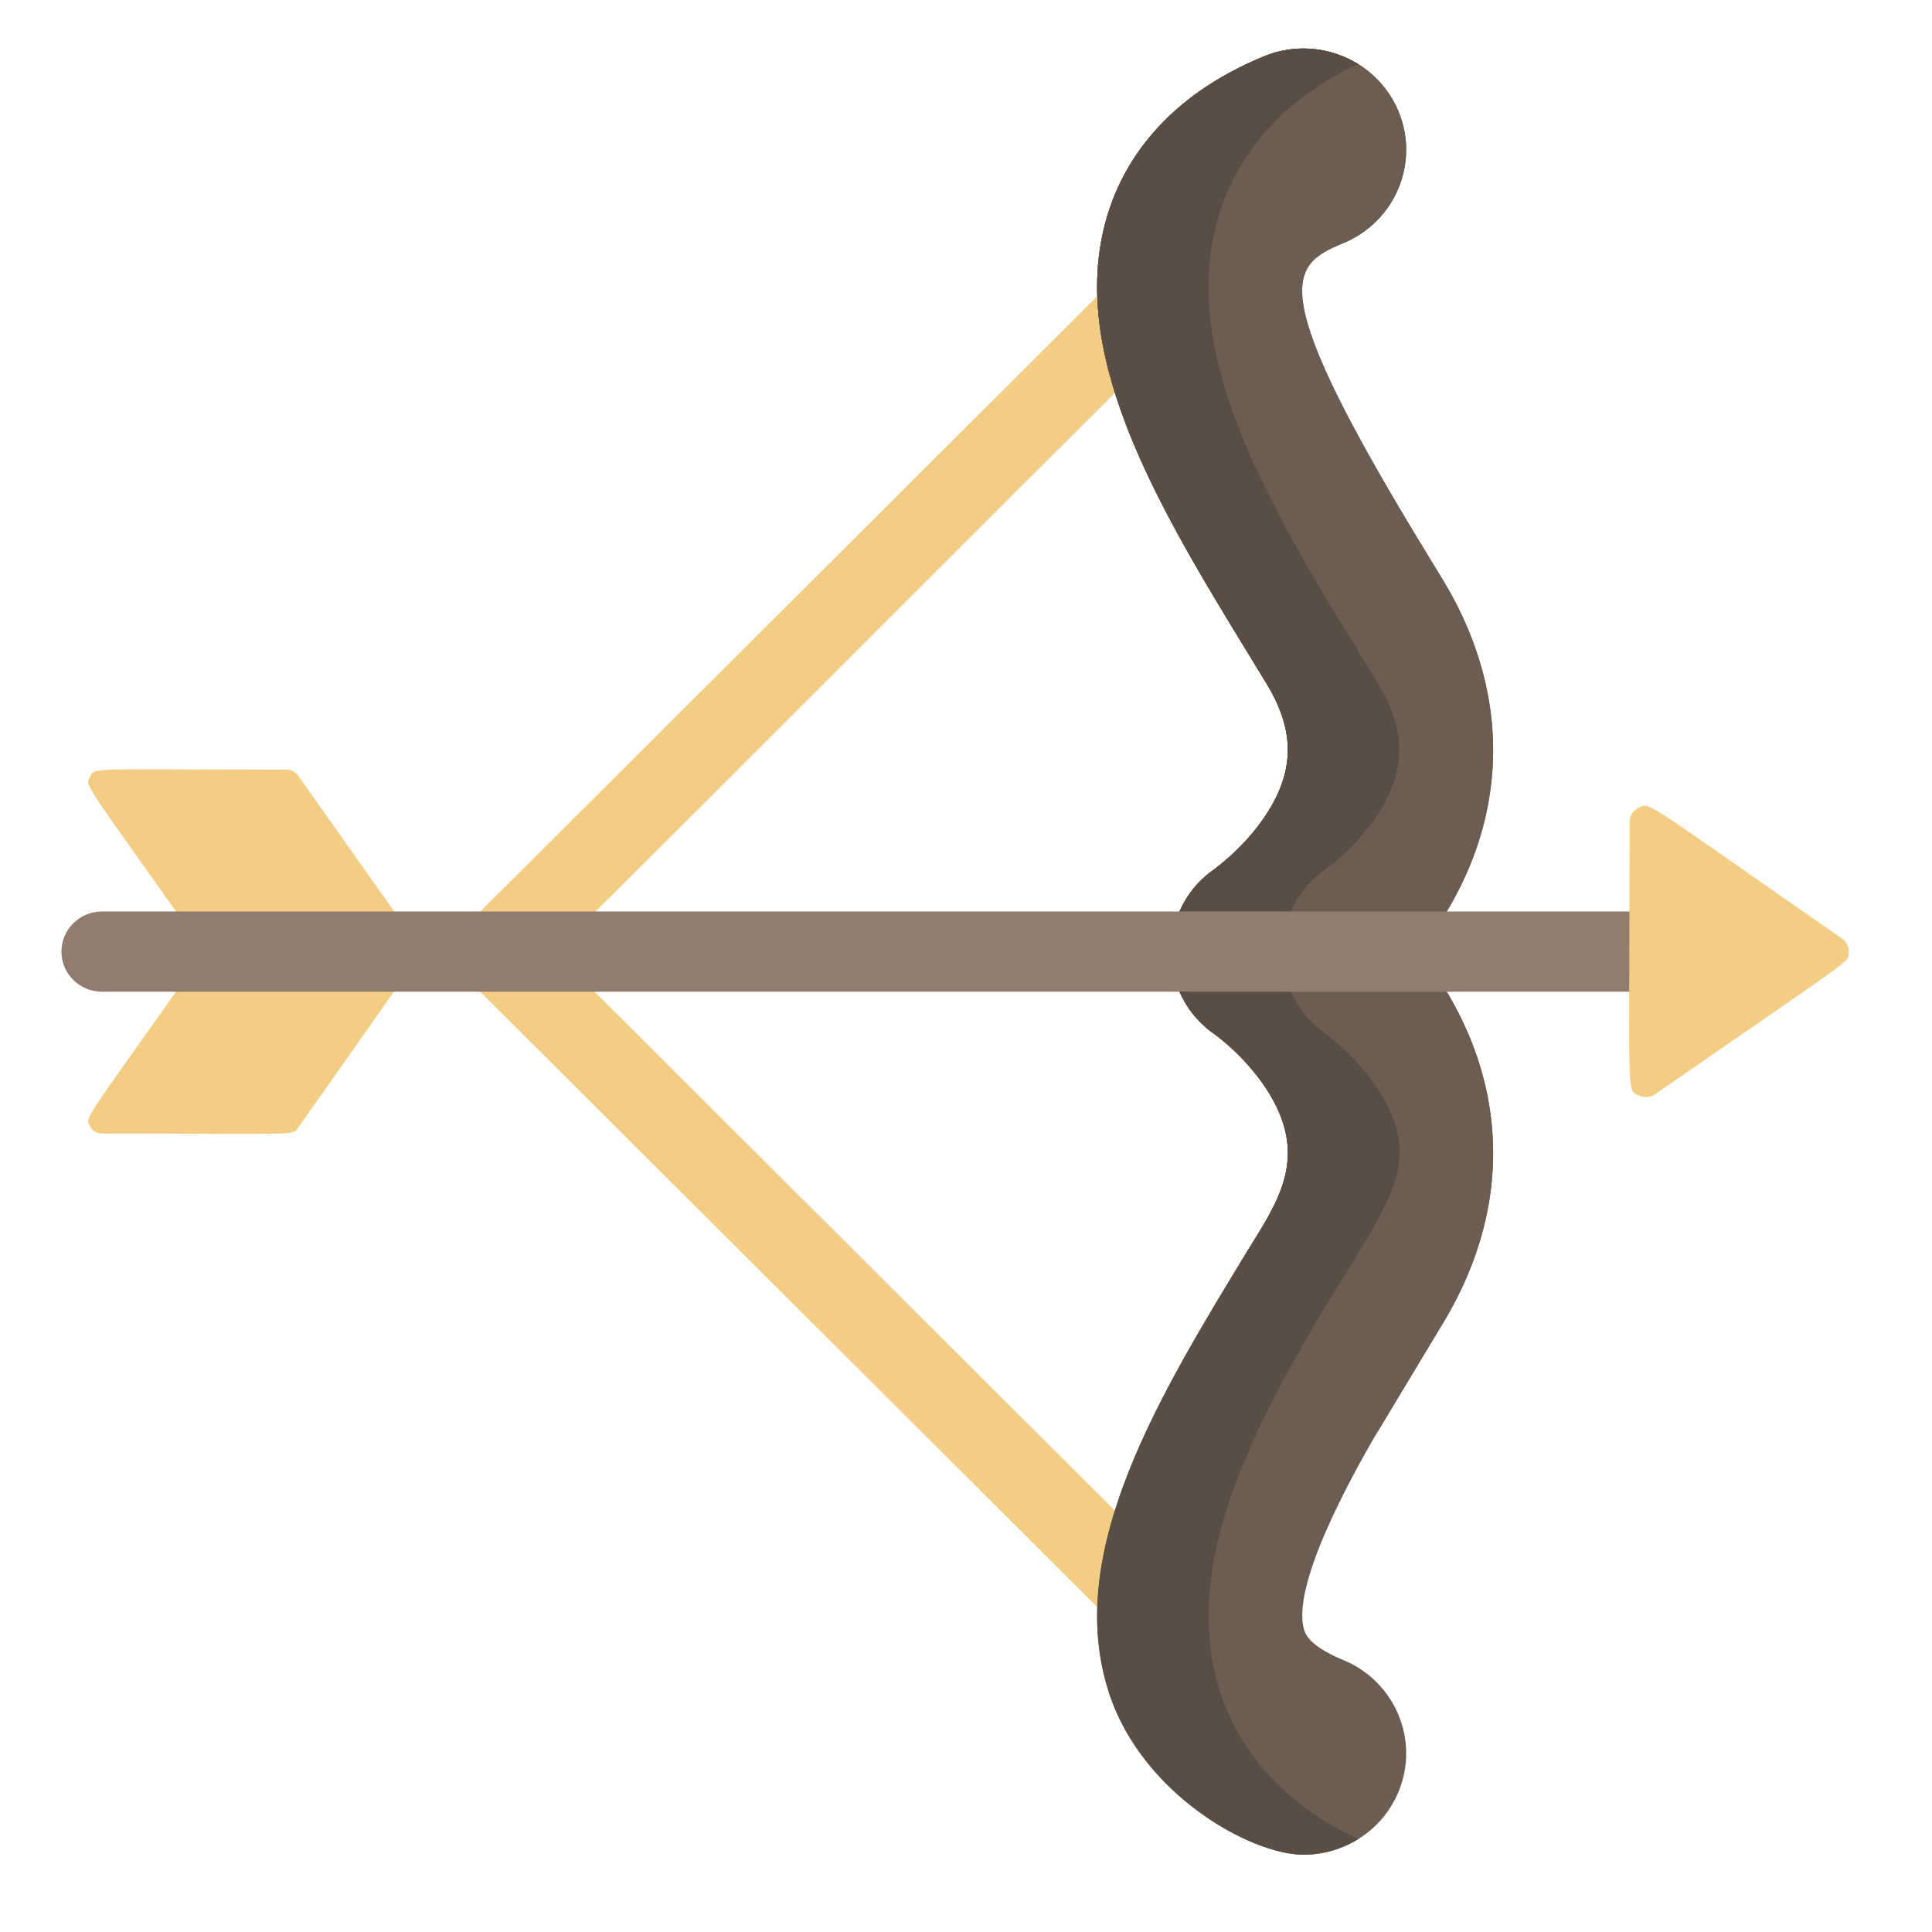 <?xml version="1.0" encoding="UTF-8" standalone="no"?>
<!-- Generator: Adobe Illustrator 19.0.0, SVG Export Plug-In . SVG Version: 6.00 Build 0)  -->

<svg
   xmlns:dc="http://purl.org/dc/elements/1.1/"
   xmlns:cc="http://creativecommons.org/ns#"
   xmlns:rdf="http://www.w3.org/1999/02/22-rdf-syntax-ns#"
   xmlns:svg="http://www.w3.org/2000/svg"
   xmlns="http://www.w3.org/2000/svg"
   xmlns:sodipodi="http://sodipodi.sourceforge.net/DTD/sodipodi-0.dtd"
   xmlns:inkscape="http://www.inkscape.org/namespaces/inkscape"
   version="1.1"
   id="Layer_1"
   x="0px"
   y="0px"
   viewBox="0 0 512 512"
   style="enable-background:new 0 0 512 512;"
   xml:space="preserve"
   sodipodi:docname="ic_colorful_sagittarius.svg"
   inkscape:version="0.92.5 (2060ec1f9f, 2020-04-08)"><defs
   id="defs65" /><sodipodi:namedview
   pagecolor="#ffffff"
   bordercolor="#666666"
   borderopacity="1"
   objecttolerance="10"
   gridtolerance="10"
   guidetolerance="10"
   inkscape:pageopacity="0"
   inkscape:pageshadow="2"
   inkscape:window-width="1856"
   inkscape:window-height="1016"
   id="namedview63"
   showgrid="false"
   inkscape:zoom="1.3037281"
   inkscape:cx="143.43482"
   inkscape:cy="289.5475"
   inkscape:window-x="1984"
   inkscape:window-y="27"
   inkscape:window-maximized="1"
   inkscape:current-layer="Layer_1"
   inkscape:pagecheckerboard="0" />



<g
   id="g12"
   transform="matrix(1.394,0,0,1.376,-85.345,-101.468)"
   style="fill:#f2cd83;fill-opacity:1">
	<path
   style="fill:#f2cd83;fill-opacity:1"
   d="m 155.749,264.758 c -6.816,0 -10.33,-8.276 -5.492,-13.161 l 127.406,-128.72 c 3.004,-3.031 7.894,-3.057 10.927,-0.057 3.035,3.004 3.059,7.894 0.057,10.927 -137.38,138.797 -128.292,131.011 -132.898,131.011 z"
   id="path8"
   inkscape:connector-curvature="0" />
	<path
   style="fill:#f2cd83;fill-opacity:1"
   d="M 277.663,391.183 150.257,262.467 c -3.002,-3.033 -2.977,-7.925 0.056,-10.927 3.033,-3.002 7.925,-2.977 10.927,0.057 l 127.407,128.716 c 3.002,3.035 2.979,7.923 -0.057,10.927 -3.028,3.001 -7.926,2.979 -10.927,-0.057 z"
   id="path10"
   inkscape:connector-curvature="0" />
</g>
<path
   style="fill:#f2cd83;fill-opacity:1;stroke-width:1.385"
   d="m 78.967,205.486 c -0.671,-0.956 -1.774,-1.525 -2.949,-1.525 -52.602,0 -50.766,-0.714 -52.151,1.904 -1.39,2.618 -2.044,0.431 30.287,46.317 -32.326,45.878 -31.681,43.702 -30.287,46.317 0.618,1.171 1.845,1.907 3.182,1.907 52.85,0 50.439,0.579 51.92,-1.525 0.6,-0.852 31.694,-44.764 31.971,-45.766 0.637,-2.287 1.963,0.521 -31.972,-47.631 z"
   id="path14"
   inkscape:connector-curvature="0" />
<path
   style="fill:#6c5d53;fill-opacity:1;stroke-width:1.385"
   d="m 382.27,350.876 c 20.136,-33.114 17.251,-68.792 -6.187,-98.693 23.55,-30.017 26.228,-65.733 6.187,-98.693 -1.387,-2.277 -2.788,-4.568 -4.192,-6.864 -42.917,-70.261 -36.565,-76.228 -22.172,-82.152 13.872,-5.705 20.43,-21.416 14.652,-35.098 -5.781,-13.683 -21.71,-20.156 -35.574,-14.454 -26.354,10.837 -36.837,28.025 -40.993,40.54 -13.052,39.303 15.867,83.38 41.629,125.646 7.088,11.664 7.509,21.671 1.355,32.447 -5.759,10.079 -14.869,16.554 -14.962,16.618 l 0.197,-0.135 0.011,0.017 c -15.849,10.699 -15.711,33.669 -0.011,44.273 0.08,0.056 8.402,6.024 14.129,15.413 10.587,17.348 1.902,29.211 -4.846,40.28 -24.523,40.124 -49.877,81.614 -37.5,118.883 8.86,26.693 37.527,42.613 51.444,42.613 10.656,0 20.77,-6.218 25.122,-16.525 5.779,-13.685 -0.779,-29.399 -14.652,-35.101 -4.044,-1.665 -9.102,-4.351 -10.217,-7.705 -3.849,-11.629 12.577,-40.964 18.492,-51.25"
   id="path16"
   inkscape:connector-curvature="0" />
<path
   style="fill:#594d44;fill-opacity:1;stroke-width:1.385"
   d="m 323.518,448.905 c -13.144,-39.567 16.307,-83.956 41.627,-125.649 7.303,-12.016 7.53,-22.354 0.72,-33.515 -5.728,-9.391 -14.049,-15.357 -14.129,-15.413 -15.717,-10.614 -15.824,-33.583 0.011,-44.273 l -0.011,-0.017 -0.199,0.135 c 0.089,-0.065 9.203,-6.54 14.962,-16.618 9.551,-16.721 1.244,-28.206 -5.484,-39.208 -24.523,-40.122 -49.88,-81.617 -37.498,-118.886 3.9,-11.752 13.392,-27.63 36.359,-38.494 -7.222,-4.45 -16.434,-5.522 -24.891,-2.046 -26.354,10.837 -36.837,28.025 -40.993,40.54 -13.052,39.303 15.867,83.38 41.629,125.646 7.088,11.664 7.509,21.671 1.355,32.447 -5.759,10.079 -14.869,16.554 -14.962,16.618 l 0.197,-0.135 0.011,0.017 c -15.849,10.699 -15.711,33.669 -0.011,44.273 0.08,0.056 8.402,6.024 14.129,15.413 10.587,17.348 1.902,29.211 -4.846,40.28 -24.523,40.124 -49.877,81.614 -37.5,118.883 8.86,26.693 37.527,42.613 51.444,42.613 5.14,0 10.146,-1.461 14.449,-4.117 -22.974,-10.86 -32.467,-26.738 -36.369,-38.495 z"
   id="path18"
   inkscape:connector-curvature="0" />
<path
   style="fill:#6c5d53;stroke-width:1.385;fill-opacity:1"
   d="m 382.27,153.49 c -1.387,-2.277 -2.788,-4.568 -4.192,-6.864 -42.917,-70.261 -36.565,-76.228 -22.172,-82.152 13.872,-5.705 20.43,-21.416 14.652,-35.098 -5.781,-13.683 -21.71,-20.156 -35.574,-14.454 -26.354,10.837 -36.837,28.025 -40.993,40.54 -13.052,39.303 15.867,83.38 41.629,125.646 7.088,11.664 7.509,21.671 1.355,32.447 -5.759,10.079 -14.869,16.554 -14.962,16.618 l 0.197,-0.135 0.011,0.017 c -15.849,10.699 -15.711,33.669 -0.011,44.273 0.08,0.056 8.402,6.024 14.129,15.413 10.861,17.799 1.959,29.222 -7.784,45.091 10.972,15.818 23.206,30.71 36.582,44.52 l 17.134,-28.479 c 20.136,-33.114 17.251,-68.792 -6.187,-98.693 23.551,-30.016 26.23,-65.73 6.187,-98.69 z"
   id="path20"
   inkscape:connector-curvature="0" />
<path
   style="fill:#594d44;stroke-width:1.385;fill-opacity:1"
   d="m 335.62,181.106 c 7.088,11.664 7.509,21.671 1.355,32.447 -5.759,10.079 -14.869,16.554 -14.962,16.618 l 0.197,-0.135 0.011,0.017 c -15.849,10.699 -15.711,33.669 -0.011,44.273 0.08,0.056 8.402,6.024 14.129,15.413 10.474,17.162 2.722,28.523 -7.784,45.091 5.218,7.522 10.732,14.831 16.508,21.917 20.326,-35.752 33.573,-46.082 20.802,-67.007 -5.728,-9.391 -14.049,-15.357 -14.129,-15.413 -15.717,-10.614 -15.824,-33.583 0.011,-44.273 l -0.011,-0.017 -0.199,0.135 c 0.089,-0.065 9.203,-6.54 14.962,-16.618 6.154,-10.775 5.734,-20.785 -1.355,-32.447 -25.887,-42.47 -54.663,-86.407 -41.627,-125.646 3.9,-11.752 13.392,-27.63 36.359,-38.494 0,0 -4.147,-2.737 -9.763,-3.693 -5.412,-0.93 -10.698,-0.194 -15.128,1.646 -26.354,10.837 -36.837,28.025 -40.993,40.54 -13.052,39.303 15.867,83.382 41.629,125.646 z"
   id="path22"
   inkscape:connector-curvature="0" />


<path
   style="fill:#917d70;stroke-width:1.385;fill-opacity:1"
   d="M 436.162,262.817 H 27.049 c -5.952,0 -10.774,-4.759 -10.774,-10.633 0,-5.871 4.822,-10.633 10.774,-10.633 H 436.162 c 5.953,0 10.774,4.762 10.774,10.633 -10e-4,5.872 -4.822,10.633 -10.774,10.633 z"
   id="path28"
   inkscape:connector-curvature="0" />
<path
   style="fill:#f2cd83;fill-opacity:1;stroke-width:1.385"
   d="m 488.12,248.706 c -53.127,-36.843 -50.75,-36.251 -53.946,-34.604 -1.431,0.728 -2.322,2.181 -2.322,3.77 0,73.746 -0.898,70.75 2.322,72.397 1.45,0.74 3.161,0.614 4.464,-0.296 53.533,-37.119 51.312,-34.746 51.312,-37.789 10e-4,-1.386 -0.683,-2.684 -1.83,-3.477 z"
   id="path30"
   inkscape:connector-curvature="0" />
<g
   id="g32"
   transform="matrix(1.394,0,0,1.376,-85.345,-101.468)">
</g>
<g
   id="g34"
   transform="matrix(1.394,0,0,1.376,-85.345,-101.468)">
</g>
<g
   id="g36"
   transform="matrix(1.394,0,0,1.376,-85.345,-101.468)">
</g>
<g
   id="g38"
   transform="matrix(1.394,0,0,1.376,-85.345,-101.468)">
</g>
<g
   id="g40"
   transform="matrix(1.394,0,0,1.376,-85.345,-101.468)">
</g>
<g
   id="g42"
   transform="matrix(1.394,0,0,1.376,-85.345,-101.468)">
</g>
<g
   id="g44"
   transform="matrix(1.394,0,0,1.376,-85.345,-101.468)">
</g>
<g
   id="g46"
   transform="matrix(1.394,0,0,1.376,-85.345,-101.468)">
</g>
<g
   id="g48"
   transform="matrix(1.394,0,0,1.376,-85.345,-101.468)">
</g>
<g
   id="g50"
   transform="matrix(1.394,0,0,1.376,-85.345,-101.468)">
</g>
<g
   id="g52"
   transform="matrix(1.394,0,0,1.376,-85.345,-101.468)">
</g>
<g
   id="g54"
   transform="matrix(1.394,0,0,1.376,-85.345,-101.468)">
</g>
<g
   id="g56"
   transform="matrix(1.394,0,0,1.376,-85.345,-101.468)">
</g>
<g
   id="g58"
   transform="matrix(1.394,0,0,1.376,-85.345,-101.468)">
</g>
<g
   id="g60"
   transform="matrix(1.394,0,0,1.376,-85.345,-101.468)">
</g>
</svg>